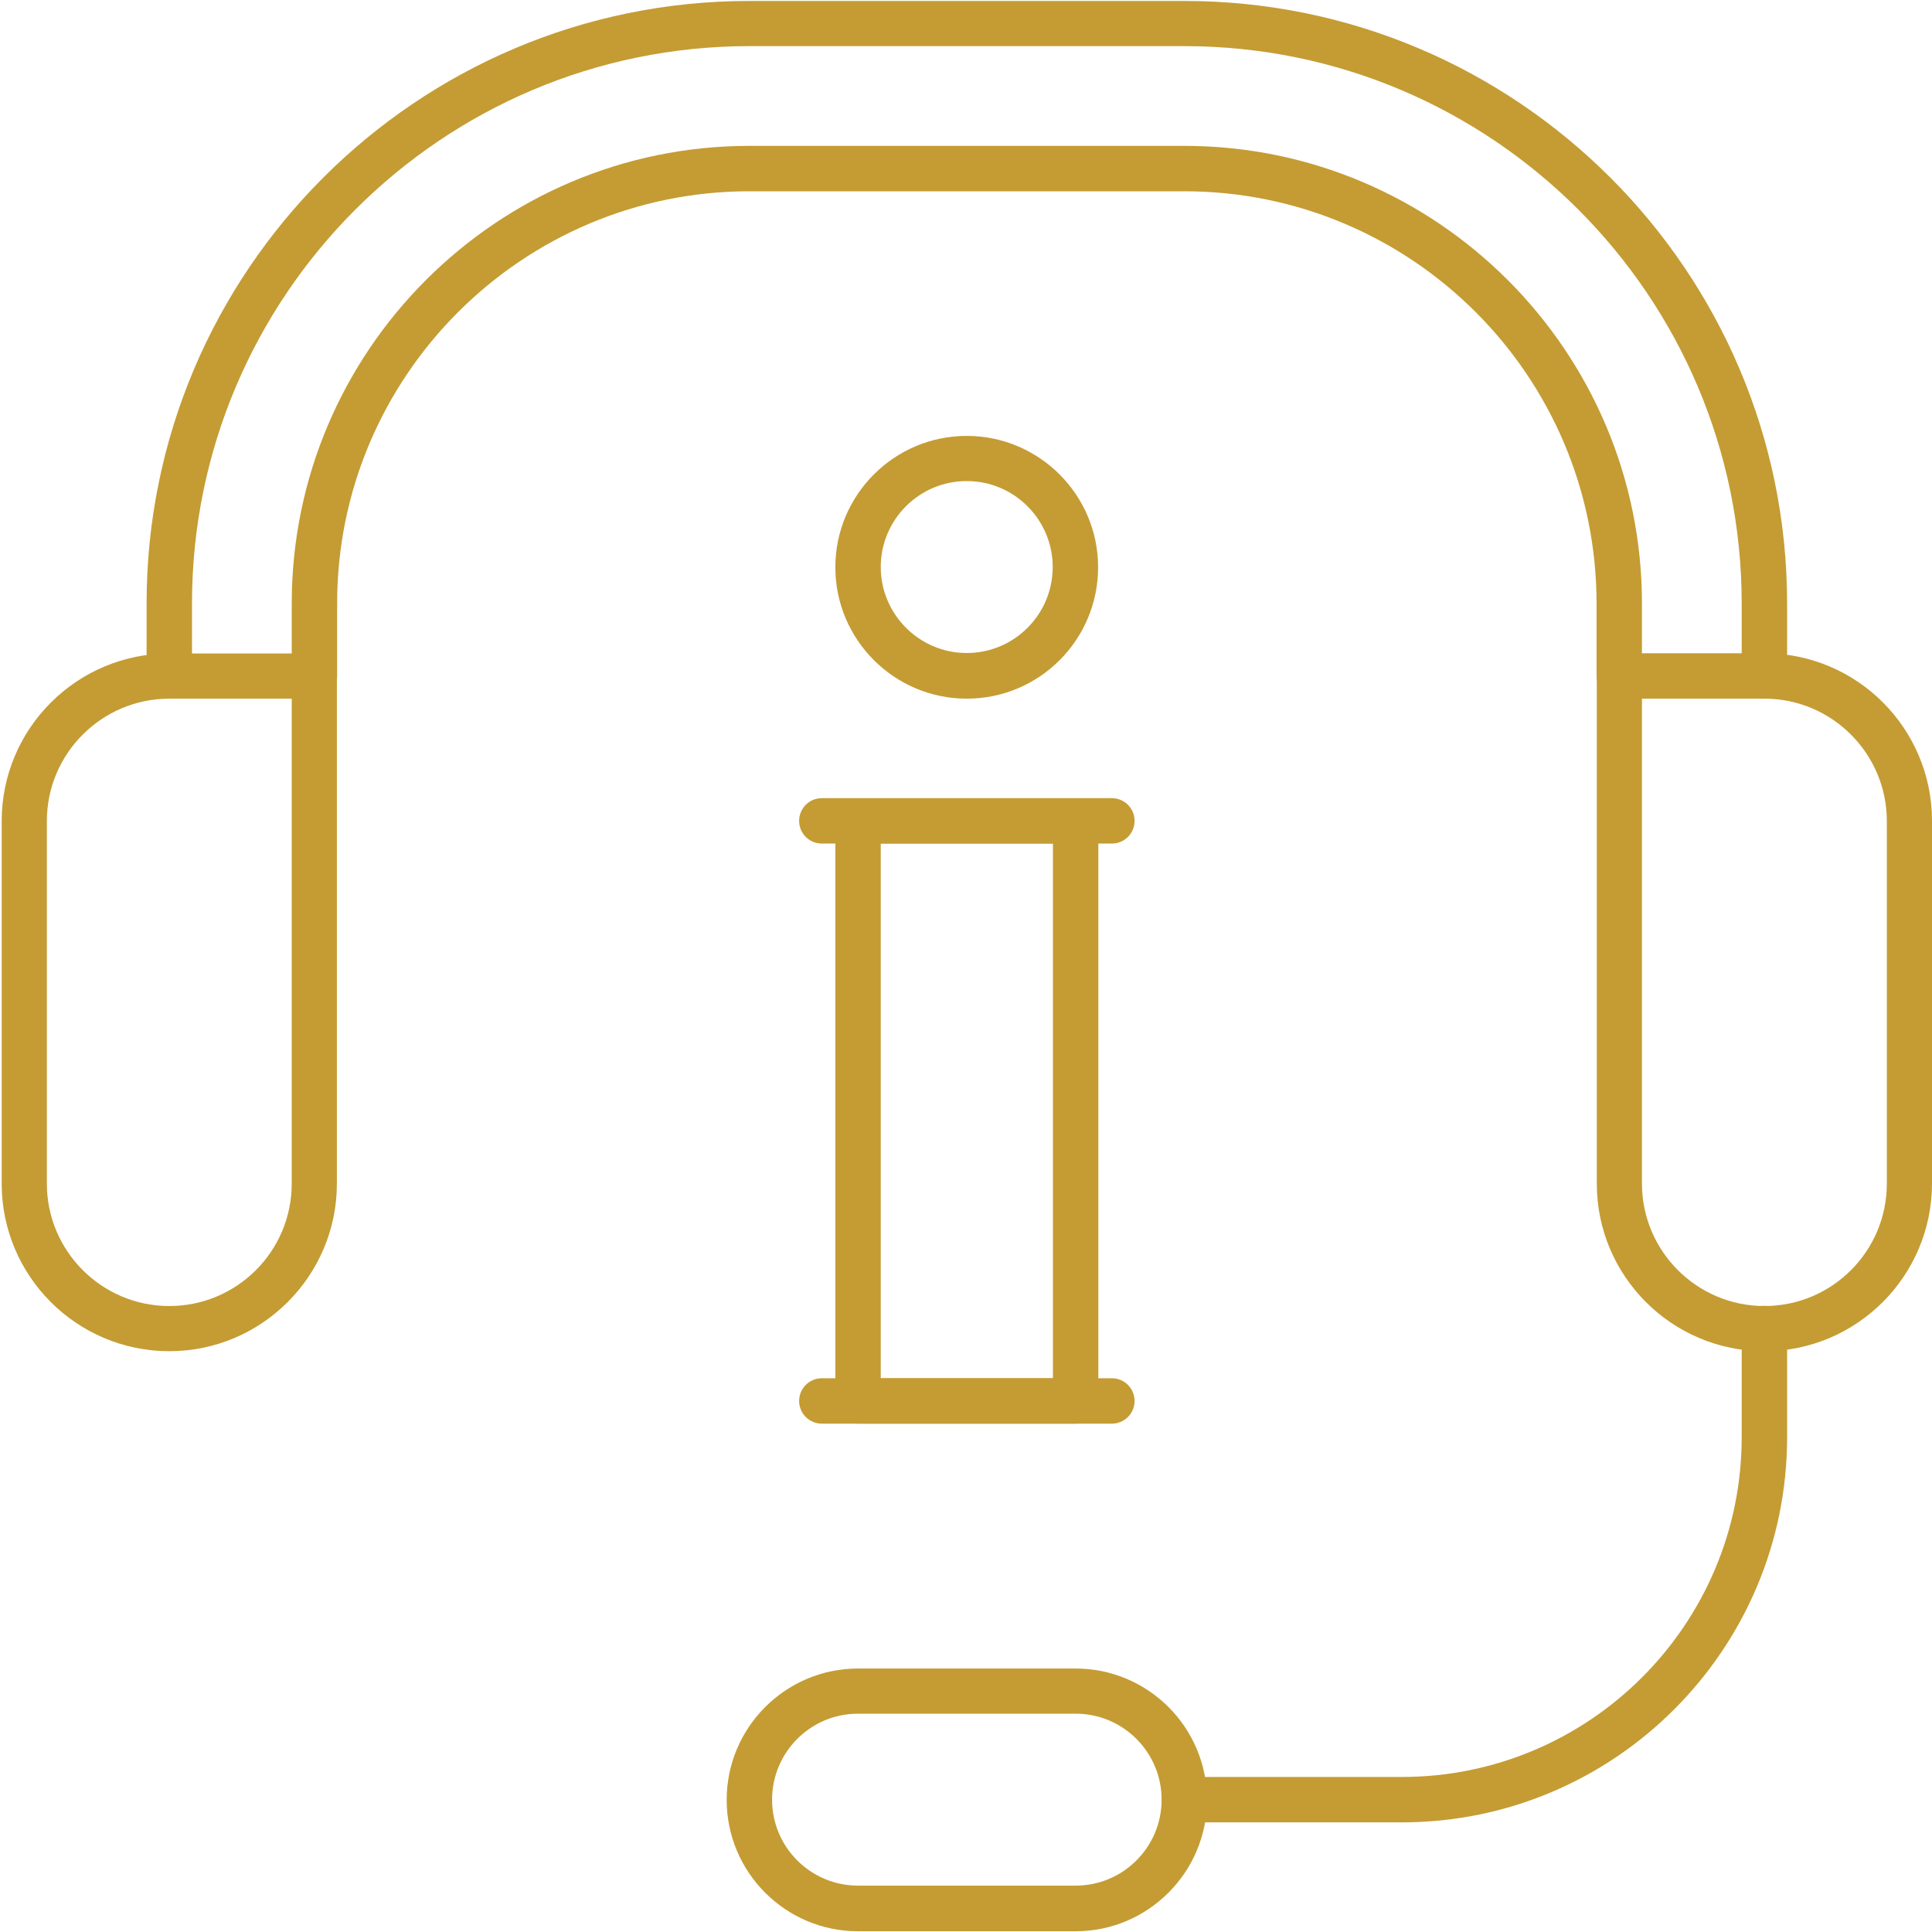<?xml version="1.0" encoding="utf-8"?>
<!-- Generator: Adobe Illustrator 28.3.0, SVG Export Plug-In . SVG Version: 6.00 Build 0)  -->
<svg version="1.1" id="Ebene_1" xmlns="http://www.w3.org/2000/svg" xmlns:xlink="http://www.w3.org/1999/xlink" x="0px" y="0px"
	 viewBox="0 0 80 80" style="enable-background:new 0 0 80 80;" xml:space="preserve">
<style type="text/css">
	.st0{fill:#C49C33;}
</style>
<g>
	<g>
		<g>
			<g>
				<path class="st0" d="M73.06,28.93c-0.52,0-0.94-0.42-0.94-0.94v-3c0-12.73-10.35-23.08-23.08-23.08H31.03
					C18.3,1.91,7.95,12.26,7.95,24.99v3c0,0.52-0.42,0.94-0.94,0.94s-0.94-0.42-0.94-0.94v-3c0-13.76,11.19-24.95,24.95-24.95h18.01
					C62.8,0.03,74,11.23,74,24.99v3C74,28.51,73.58,28.93,73.06,28.93z"/>
			</g>
		</g>
		<g>
			<g>
				<path class="st0" d="M67.05,28.93c-0.52,0-0.94-0.42-0.94-0.94v-3c0-9.42-7.66-17.07-17.07-17.07H31.03
					c-9.41,0-17.07,7.66-17.07,17.07v3c0,0.52-0.42,0.94-0.94,0.94s-0.94-0.42-0.94-0.94v-3c0-10.45,8.5-18.95,18.95-18.95h18.01
					c10.45,0,18.95,8.5,18.95,18.95v3C67.99,28.51,67.57,28.93,67.05,28.93z"/>
			</g>
		</g>
		<g>
			<g>
				<path class="st0" d="M7.01,55.95c-3.83,0-6.94-3.11-6.94-6.94V34c0-3.83,3.11-6.94,6.94-6.94h6c0.52,0,0.94,0.42,0.94,0.94
					v21.01C13.95,52.83,10.84,55.95,7.01,55.95z M7.01,28.93c-2.79,0-5.07,2.27-5.07,5.07v15.01c0,2.79,2.27,5.07,5.07,5.07
					s5.07-2.27,5.07-5.07V28.93H7.01z"/>
			</g>
		</g>
		<g>
			<g>
				<path class="st0" d="M73.06,55.95c-3.83,0-6.94-3.11-6.94-6.94V27.99c0-0.52,0.42-0.94,0.94-0.94h6c3.83,0,6.94,3.11,6.94,6.94
					v15.01C80,52.83,76.89,55.95,73.06,55.95z M67.99,28.93v20.08c0,2.79,2.27,5.07,5.07,5.07s5.07-2.27,5.07-5.07V34
					c0-2.79-2.27-5.07-5.07-5.07H67.99z"/>
			</g>
		</g>
		<g>
			<g>
				<path class="st0" d="M44.54,79.97h-9.01c-3,0-5.44-2.44-5.44-5.44c0-3,2.44-5.44,5.44-5.44h9.01c3,0,5.44,2.44,5.44,5.44
					C49.98,77.52,47.54,79.97,44.54,79.97z M35.53,70.96c-1.97,0-3.56,1.6-3.56,3.56c0,1.97,1.6,3.56,3.56,3.56h9.01
					c1.97,0,3.56-1.6,3.56-3.56c0-1.97-1.6-3.56-3.56-3.56H35.53z"/>
			</g>
		</g>
		<g>
			<g>
				<path class="st0" d="M58.05,75.46h-9.01c-0.52,0-0.94-0.42-0.94-0.94c0-0.52,0.42-0.94,0.94-0.94h9.01
					c7.76,0,14.07-6.31,14.07-14.07v-4.5c0-0.52,0.42-0.94,0.94-0.94c0.52,0,0.94,0.42,0.94,0.94v4.5
					C74,68.31,66.84,75.46,58.05,75.46z"/>
			</g>
		</g>
	</g>
	<g>
		<g>
			<g>
				<path class="st0" d="M40.03,28.93c-3,0-5.44-2.44-5.44-5.44s2.44-5.44,5.44-5.44c3,0,5.44,2.44,5.44,5.44
					S43.04,28.93,40.03,28.93z M40.03,19.92c-1.97,0-3.56,1.6-3.56,3.56s1.6,3.56,3.56,3.56c1.97,0,3.56-1.6,3.56-3.56
					S42,19.92,40.03,19.92z"/>
			</g>
		</g>
		<g>
			<g>
				<path class="st0" d="M44.54,58.95h-9.01c-0.52,0-0.94-0.42-0.94-0.94V34c0-0.52,0.42-0.94,0.94-0.94h9.01
					c0.52,0,0.94,0.42,0.94,0.94v24.02C45.48,58.53,45.06,58.95,44.54,58.95z M36.47,57.07h7.13V34.93h-7.13V57.07z"/>
			</g>
		</g>
		<g>
			<g>
				<path class="st0" d="M46.04,34.93H34.03c-0.52,0-0.94-0.42-0.94-0.94c0-0.52,0.42-0.94,0.94-0.94h12.01
					c0.52,0,0.94,0.42,0.94,0.94C46.98,34.51,46.56,34.93,46.04,34.93z"/>
			</g>
		</g>
		<g>
			<g>
				<path class="st0" d="M46.04,58.95H34.03c-0.52,0-0.94-0.42-0.94-0.94s0.42-0.94,0.94-0.94h12.01c0.52,0,0.94,0.42,0.94,0.94
					S46.56,58.95,46.04,58.95z"/>
			</g>
		</g>
	</g>
</g>
</svg>
